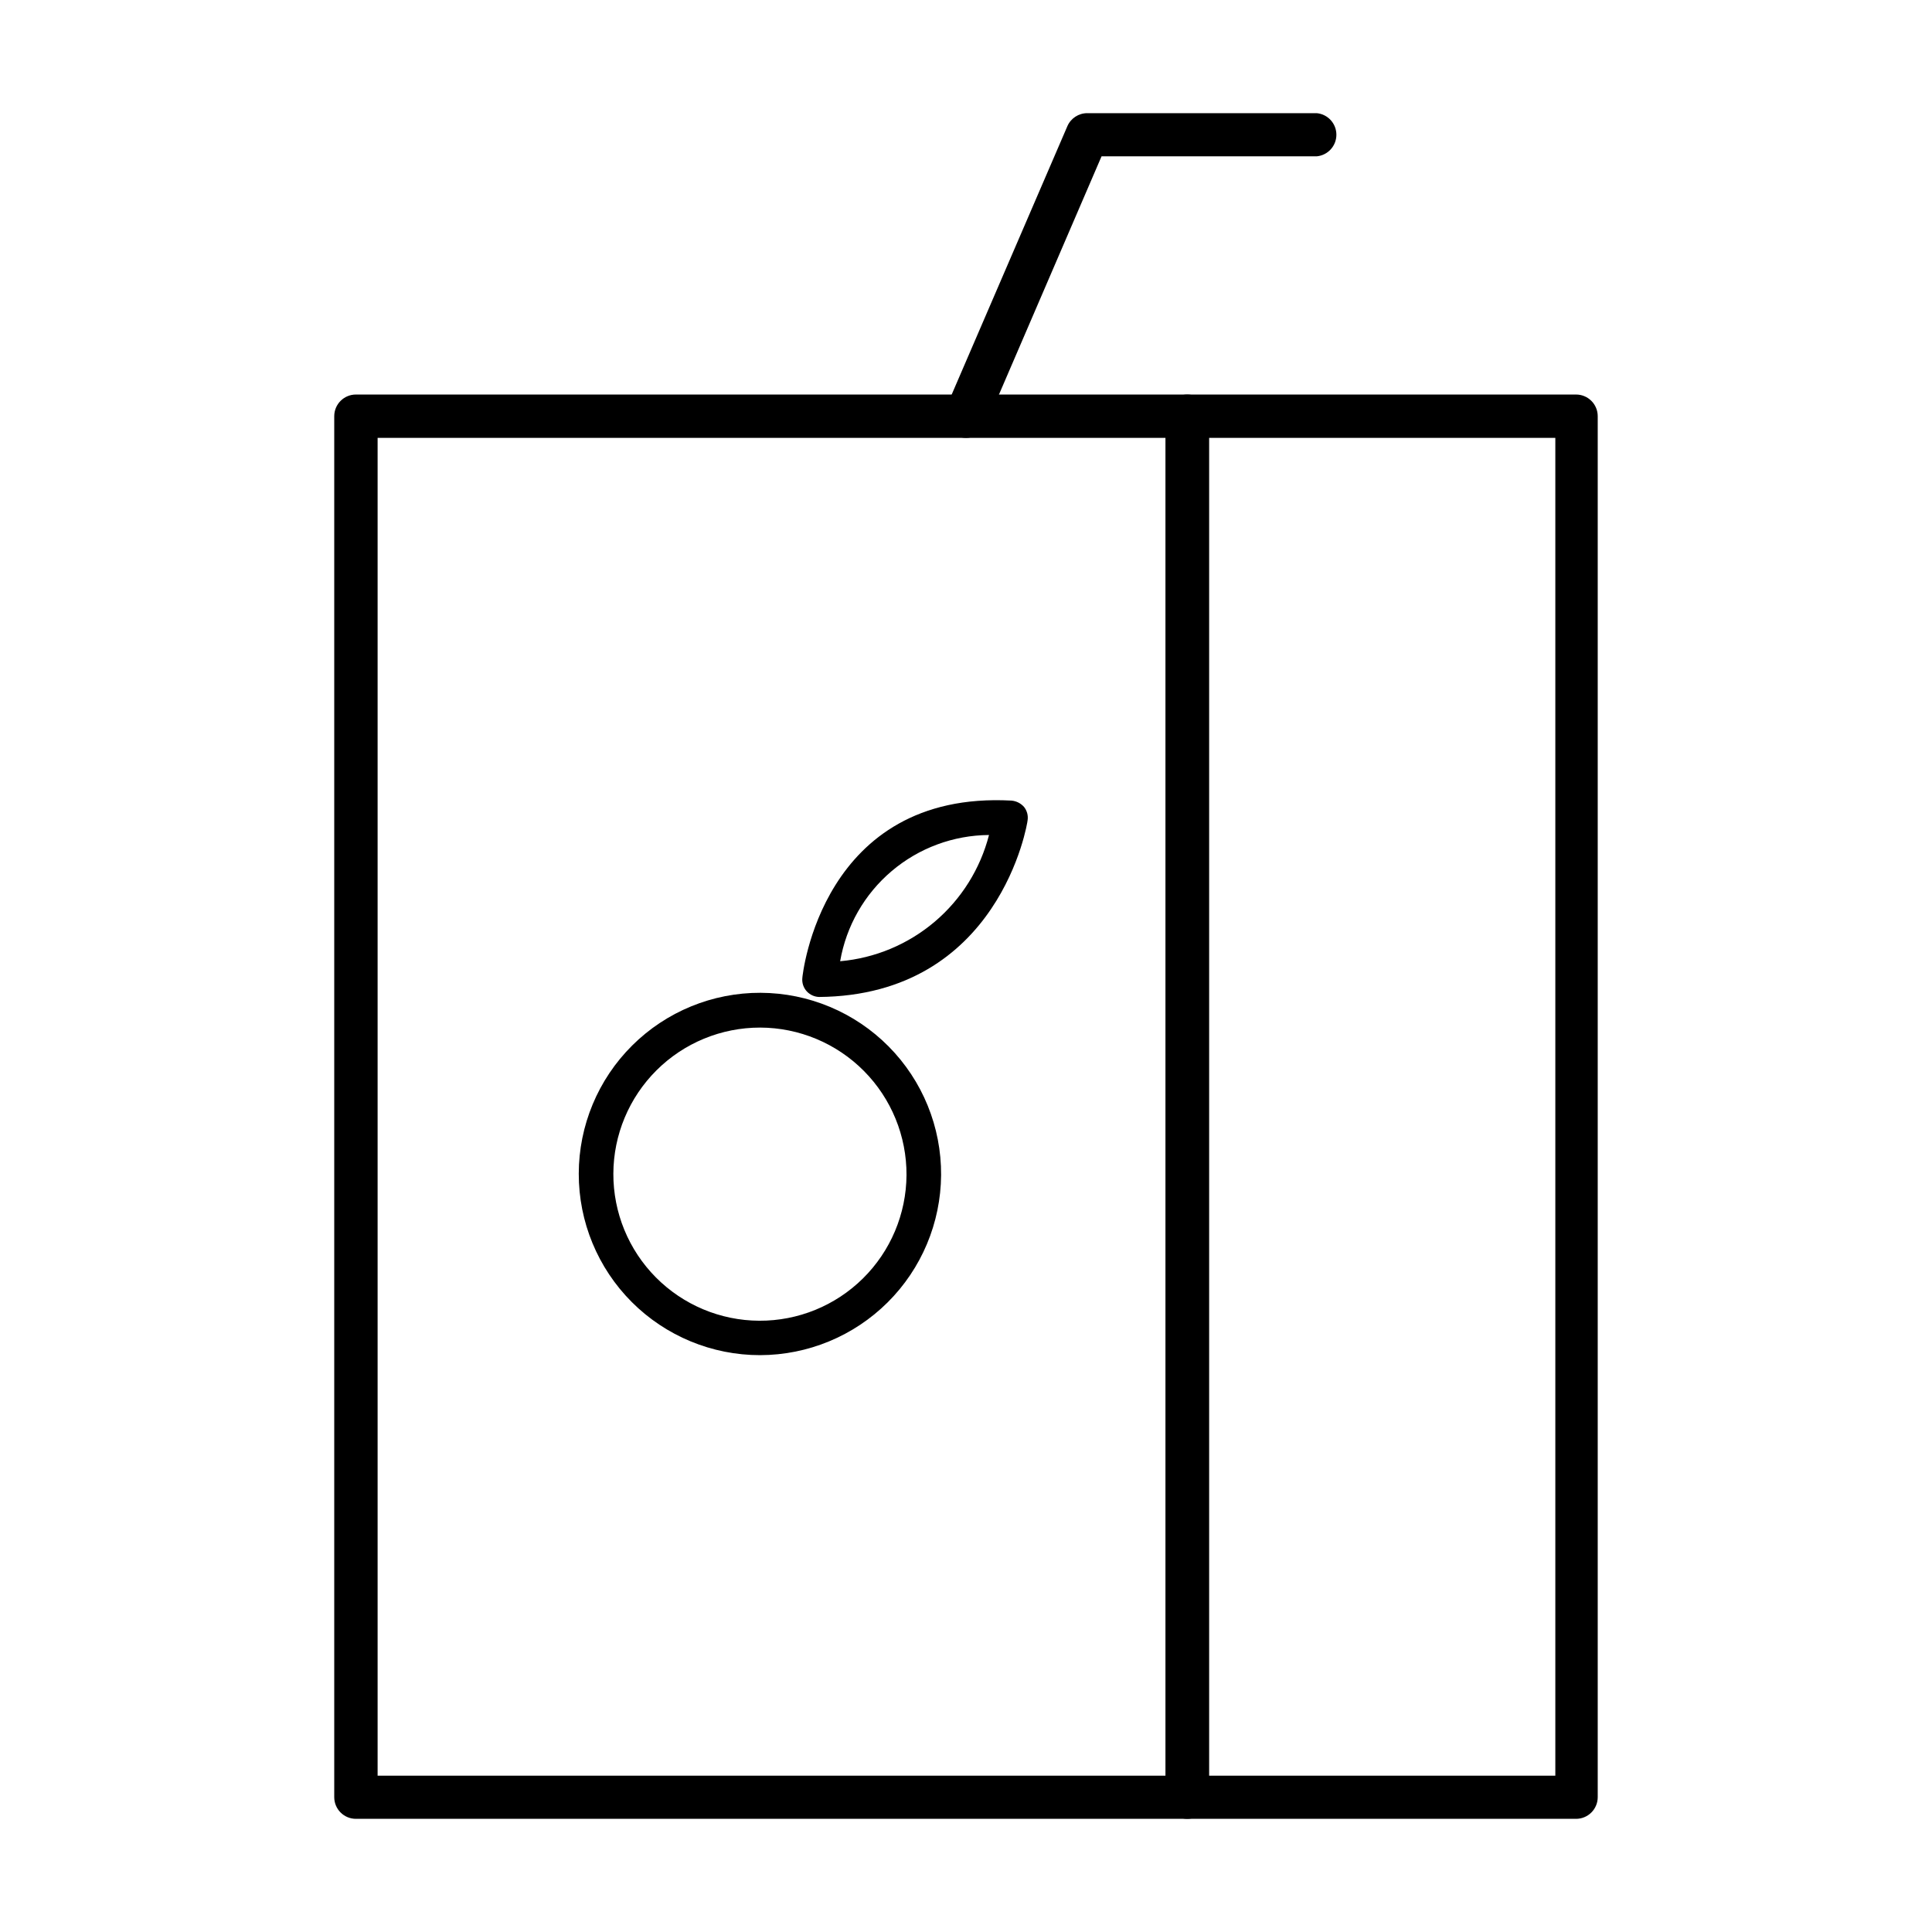 <?xml version="1.0" encoding="UTF-8"?>
<!-- Uploaded to: ICON Repo, www.svgrepo.com, Generator: ICON Repo Mixer Tools -->
<svg fill="#000000" width="800px" height="800px" version="1.1" viewBox="144 144 512 512" xmlns="http://www.w3.org/2000/svg">
 <g>
  <path d="m458.64 626.01h-220.32c-3.172 0-5.742-2.57-5.742-5.742v-365.97c0-3.172 2.57-5.742 5.742-5.742h220.32c3.172 0 5.746 2.57 5.746 5.742v365.97c0 1.523-0.605 2.984-1.684 4.059-1.078 1.078-2.539 1.684-4.062 1.684zm-214.57-11.438h208.83v-354.53h-208.83z"/>
  <path d="m561.67 626.01h-103.03c-3.172 0-5.742-2.57-5.742-5.742v-365.97c0-3.172 2.57-5.742 5.742-5.742h103.03c3.172 0 5.742 2.57 5.742 5.742v365.97c0 1.523-0.605 2.984-1.684 4.059-1.074 1.078-2.535 1.684-4.059 1.684zm-97.285-11.438h91.793v-354.53h-91.793z"/>
  <path d="m345.44 503.13c-12.754 0.012-24.992-5.051-34.008-14.07-9.016-9.02-14.074-21.258-14.055-34.012 0.016-12.754 5.109-24.977 14.152-33.973 9.039-8.992 21.289-14.02 34.043-13.973 12.754 0.051 24.965 5.172 33.938 14.234 8.973 9.066 13.973 21.328 13.891 34.082-0.094 12.668-5.184 24.789-14.164 33.723-8.984 8.934-21.129 13.961-33.797 13.988zm0-86.805v-0.004c-10.293-0.012-20.168 4.059-27.457 11.32-7.293 7.262-11.406 17.117-11.438 27.406-0.031 10.293 4.023 20.176 11.27 27.48 7.25 7.301 17.098 11.434 27.391 11.48 10.289 0.051 20.18-3.984 27.496-11.223 7.316-7.234 11.465-17.078 11.531-27.367 0.051-10.332-4.008-20.262-11.285-27.598-7.277-7.336-17.176-11.473-27.508-11.5z"/>
  <path d="m361.21 408.21c-1.281 0-2.5-0.531-3.379-1.461-0.887-0.949-1.328-2.234-1.207-3.527 0-0.504 5.039-49.777 55.418-47.055 1.281 0.109 2.469 0.703 3.324 1.66 0.809 1.008 1.156 2.305 0.957 3.578 0 0.504-7.305 46.5-55.418 46.805zm44.891-42.926h-0.004c-9.453 0.062-18.586 3.449-25.797 9.566-7.211 6.113-12.043 14.57-13.652 23.887 9.23-0.812 17.977-4.465 25.043-10.457 7.066-5.988 12.098-14.023 14.406-22.996z"/>
  <path d="m400 260.04c-0.785 0.012-1.562-0.16-2.269-0.504-2.898-1.246-4.246-4.598-3.023-7.504l32.145-74.562v-0.004c0.906-2.113 2.988-3.481 5.289-3.477h60.812c2.949 0.277 5.203 2.754 5.203 5.719 0 2.965-2.254 5.441-5.203 5.719h-57.031l-30.633 71.137c-0.918 2.106-2.992 3.469-5.289 3.477z"/>
 </g>
</svg>